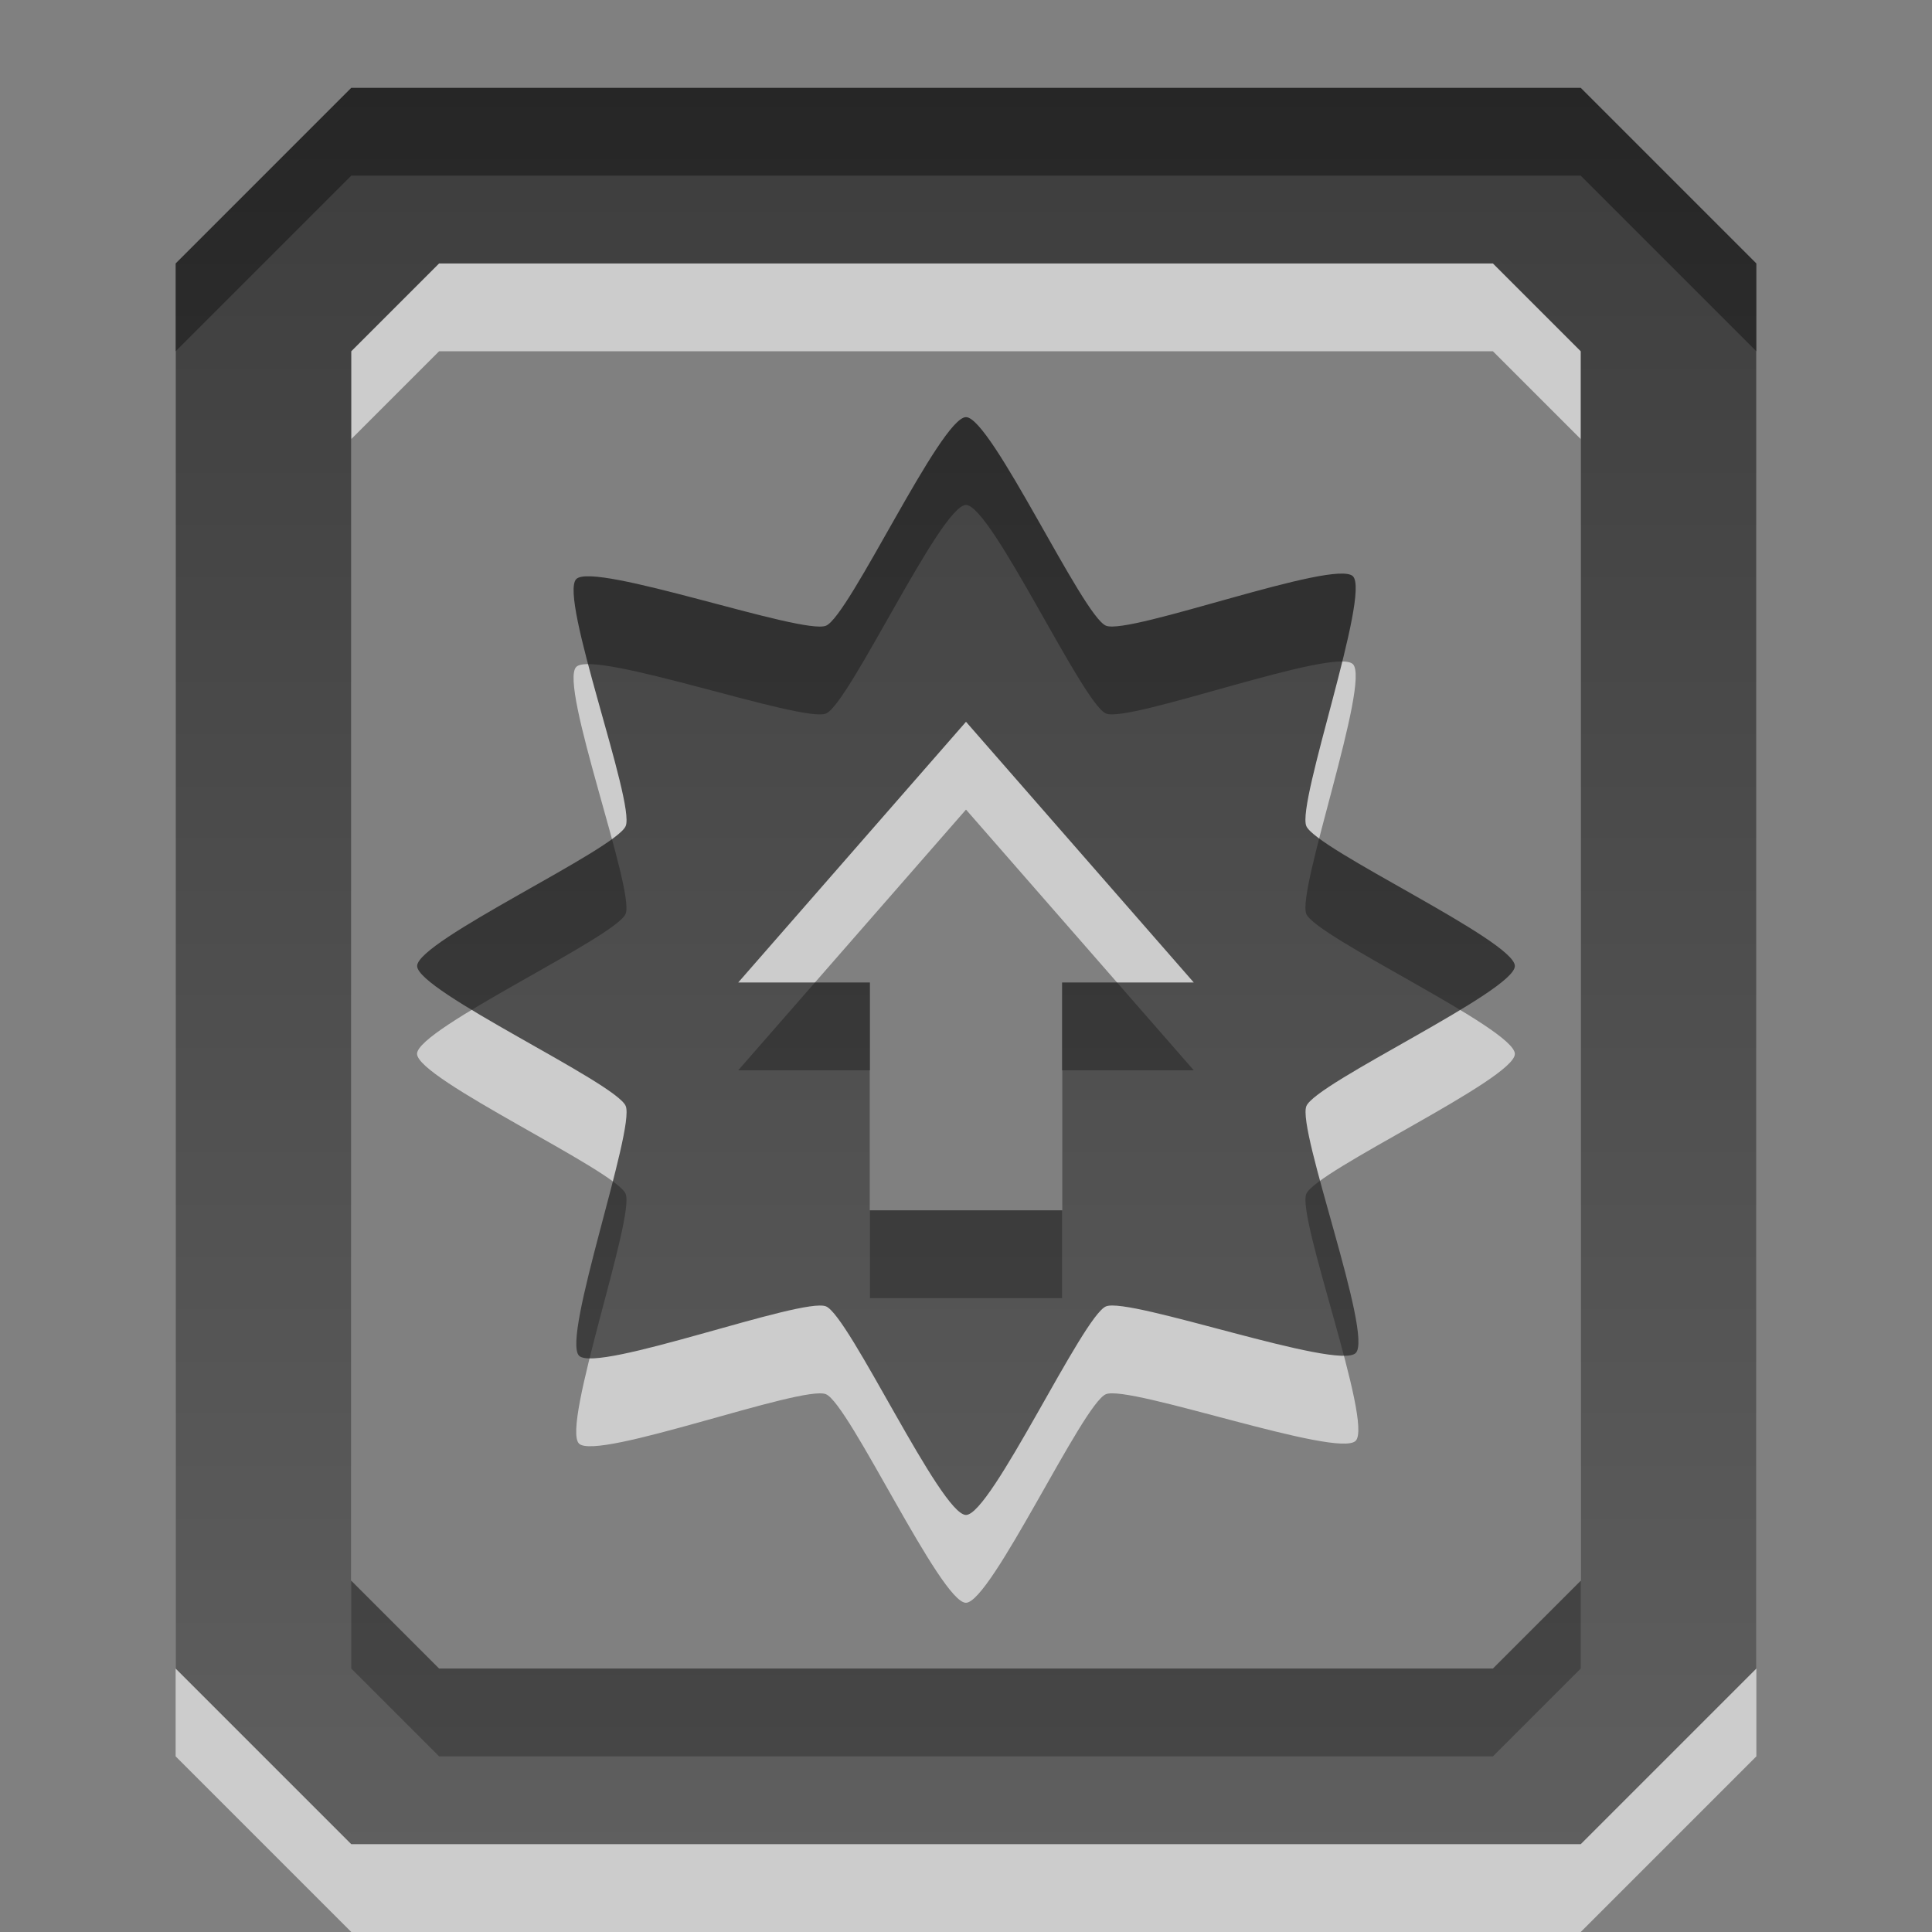 <?xml version="1.0" encoding="UTF-8" standalone="no"?>
<!-- Created with Inkscape (http://www.inkscape.org/) -->

<svg
   xmlns:dc="http://purl.org/dc/elements/1.1/"
   xmlns:cc="http://creativecommons.org/ns#"
   xmlns:rdf="http://www.w3.org/1999/02/22-rdf-syntax-ns#"
   xmlns:svg="http://www.w3.org/2000/svg"
   xmlns="http://www.w3.org/2000/svg"
   xmlns:xlink="http://www.w3.org/1999/xlink"
   xmlns:sodipodi="http://sodipodi.sourceforge.net/DTD/sodipodi-0.dtd"
   xmlns:inkscape="http://www.inkscape.org/namespaces/inkscape"
   width="22"
   height="22"
   id="svg6662"
   version="1.1"
   inkscape:version="0.48.3.1 r9886"
   sodipodi:docname="system-upgrade_22px.svg">
  <rect width="100%" height="100%" fill="#808080" stroke="none"/>
  <defs
     id="defs6664">
    <linearGradient
       y2="11.024"
       y1="3.007"
       x2="0"
       id="linearGradient1022-8-8-3-0-2-99"
       gradientUnits="userSpaceOnUse">
      <stop
         id="stop3001-0-9-4-1-0"
         offset="0" />
      <stop
         id="stop3003-5-6-6-1-3"
         stop-color="#363636"
         offset="1" />
    </linearGradient>
    <linearGradient
       id="linearGradient4058">
      <stop
         style="stop-color:#49a3d2;stop-opacity:1;"
         offset="0"
         id="stop4066" />
      <stop
         id="stop4068"
         offset="0.7"
         style="stop-color:#3470b4;stop-opacity:1;" />
      <stop
         id="stop4062"
         offset="1"
         style="stop-color:#1b5699;stop-opacity:1;" />
    </linearGradient>
    <linearGradient
       y2="299.753"
       x2="154.563"
       y1="260.006"
       x1="310.934"
       gradientTransform="matrix(-0.027,0.11,-0.11,-0.027,47.922,-7.224)"
       gradientUnits="userSpaceOnUse"
       id="linearGradient4246"
       xlink:href="#linearGradient4058"
       inkscape:collect="always" />
    <linearGradient
       inkscape:collect="always"
       xlink:href="#linearGradient4058"
       id="linearGradient3297"
       gradientUnits="userSpaceOnUse"
       gradientTransform="matrix(-0.018,0.073,-0.073,-0.018,35.615,1029.213)"
       x1="310.934"
       y1="260.006"
       x2="154.563"
       y2="299.753" />
    <linearGradient
       inkscape:collect="always"
       xlink:href="#linearGradient1022-8-8-3-0-2-99"
       id="linearGradient3302"
       gradientUnits="userSpaceOnUse"
       gradientTransform="matrix(1.68,0,0,1.51,-194.975,1479.366)"
       x1="124.093"
       y1="-296.746"
       x2="124.093"
       y2="-281.842" />
    <linearGradient
       inkscape:collect="always"
       xlink:href="#linearGradient4058"
       id="linearGradient3523"
       gradientUnits="userSpaceOnUse"
       gradientTransform="matrix(-0.019,0.076,-0.076,-0.019,36.64,1028.707)"
       x1="310.934"
       y1="260.006"
       x2="154.563"
       y2="299.753" />
    <linearGradient
       inkscape:collect="always"
       xlink:href="#linearGradient1022-8-8-3-0-2-99"
       id="linearGradient3525"
       gradientUnits="userSpaceOnUse"
       gradientTransform="matrix(1.68,0,0,1.51,-194.975,449.004)"
       x1="124.093"
       y1="-296.746"
       x2="124.093"
       y2="-281.842" />
    <linearGradient
       inkscape:collect="always"
       xlink:href="#linearGradient1022-8-8-3-0-2-99"
       id="linearGradient3528"
       gradientUnits="userSpaceOnUse"
       gradientTransform="matrix(1.68,0,0,1.51,-194.975,449.004)"
       x1="124.093"
       y1="-296.746"
       x2="124.093"
       y2="-281.842" />
    <linearGradient
       inkscape:collect="always"
       xlink:href="#linearGradient1022-8-8-3-0-2-99-9"
       id="linearGradient3528-7"
       gradientUnits="userSpaceOnUse"
       gradientTransform="matrix(1.68,0,0,1.51,-194.975,449.004)"
       x1="124.093"
       y1="-296.746"
       x2="124.093"
       y2="-281.842" />
    <linearGradient
       y2="11.024"
       y1="3.007"
       x2="0"
       id="linearGradient1022-8-8-3-0-2-99-9"
       gradientUnits="userSpaceOnUse">
      <stop
         id="stop3001-0-9-4-1-0-7"
         offset="0" />
      <stop
         id="stop3003-5-6-6-1-3-8"
         stop-color="#363636"
         offset="1" />
    </linearGradient>
    <linearGradient
       inkscape:collect="always"
       xlink:href="#linearGradient1022-8-8-3-0-2-99"
       id="linearGradient3014"
       gradientUnits="userSpaceOnUse"
       gradientTransform="matrix(1.68,0,0,1.51,-194.975,449.004)"
       x1="124.093"
       y1="-296.746"
       x2="124.093"
       y2="-281.842" />
  </defs>
  <sodipodi:namedview
     id="base"
     pagecolor="#ffffff"
     bordercolor="#666666"
     borderopacity="1.0"
     inkscape:pageopacity="0.0"
     inkscape:pageshadow="2"
     inkscape:zoom="11.313708"
     inkscape:cx="5.857264"
     inkscape:cy="2.7539854"
     inkscape:document-units="px"
     inkscape:current-layer="capa1"
     showgrid="false"
     inkscape:showpageshadow="false"
     inkscape:window-width="1680"
     inkscape:window-height="1026"
     inkscape:window-x="0"
     inkscape:window-y="24"
     inkscape:window-maximized="1"
     width="22px" />
  <g
     inkscape:label="Capa 1"
     inkscape:groupmode="layer"
     id="capa1"
     transform="translate(0,-1030.362)">
    <g
       id="g3010">
      <path
         id="rect4247-6"
         d="m 4,1032.362 -2,2 0,16 2,2 14,0 2,-2 0,-16 -2,-2 -14,0 z m 1,2 12,0 1,1 0,14 -1,1 -12,0 -1,-1 0,-14 1,-1 z m 6,1.75 c -0.287,2e-4 -1.329,2.265 -1.594,2.375 -0.265,0.11 -2.641,-0.734 -2.844,-0.531 -0.203,0.203 0.672,2.547 0.562,2.812 -0.11,0.265 -2.375,1.307 -2.375,1.594 2.69e-4,0.287 2.265,1.329 2.375,1.594 0.11,0.265 -0.734,2.641 -0.531,2.844 0.203,0.203 2.547,-0.672 2.812,-0.562 0.265,0.109 1.307,2.375 1.594,2.375 0.287,-2e-4 1.329,-2.265 1.594,-2.375 0.265,-0.11 2.641,0.734 2.844,0.531 0.203,-0.203 -0.672,-2.547 -0.562,-2.812 0.11,-0.265 2.375,-1.307 2.375,-1.594 -2.7e-4,-0.287 -2.265,-1.329 -2.375,-1.594 -0.11,-0.265 0.734,-2.641 0.531,-2.844 -0.203,-0.203 -2.547,0.672 -2.812,0.562 -0.265,-0.109 -1.307,-2.375 -1.594,-2.375 z m 0,3.469 2.594,2.969 -1.5,0 0,2.594 -2.188,0 0,-2.594 -1.5,0 L 11,1039.581 z"
         style="opacity:0.6;color:#000000;fill:#ffffff;fill-opacity:1;fill-rule:nonzero;stroke:none;stroke-width:1;marker:none;visibility:visible;display:inline;overflow:visible;enable-background:accumulate"
         inkscape:connector-curvature="0" />
      <path
         id="rect4247"
         transform="translate(0,1030.362)"
         d="M 4,1 2,3 2,19 4,21 18,21 20,19 20,3 18,1 4,1 z m 1,2 12,0 1,1 0,14 -1,1 L 5,19 4,18 4,4 5,3 z m 6,1.75 C 10.713,4.75 9.671,7.015 9.406,7.125 9.141,7.235 6.765,6.391 6.562,6.594 6.36,6.797 7.235,9.141 7.125,9.406 7.015,9.672 4.75,10.713 4.75,11 c 2.693e-4,0.287 2.265,1.329 2.375,1.594 0.11,0.265 -0.734,2.641 -0.531,2.844 0.203,0.203 2.547,-0.672 2.812,-0.562 0.265,0.109 1.307,2.375 1.594,2.375 0.287,-2e-4 1.329,-2.265 1.594,-2.375 0.265,-0.11 2.641,0.734 2.844,0.531 0.203,-0.203 -0.672,-2.547 -0.562,-2.812 C 14.985,12.329 17.25,11.287 17.25,11 17.25,10.713 14.985,9.671 14.875,9.406 14.765,9.141 15.609,6.765 15.406,6.562 15.203,6.36 12.859,7.234 12.594,7.125 12.328,7.016 11.287,4.75 11,4.75 z m 0,3.469 2.594,2.969 -1.5,0 0,2.594 -2.188,0 0,-2.594 -1.5,0 L 11,8.219 z"
         style="opacity:0.7;color:#000000;fill:url(#linearGradient3014);fill-opacity:1;fill-rule:nonzero;stroke:none;stroke-width:1;marker:none;visibility:visible;display:inline;overflow:visible;enable-background:accumulate"
         inkscape:connector-curvature="0" />
    </g>
  </g>
</svg>

